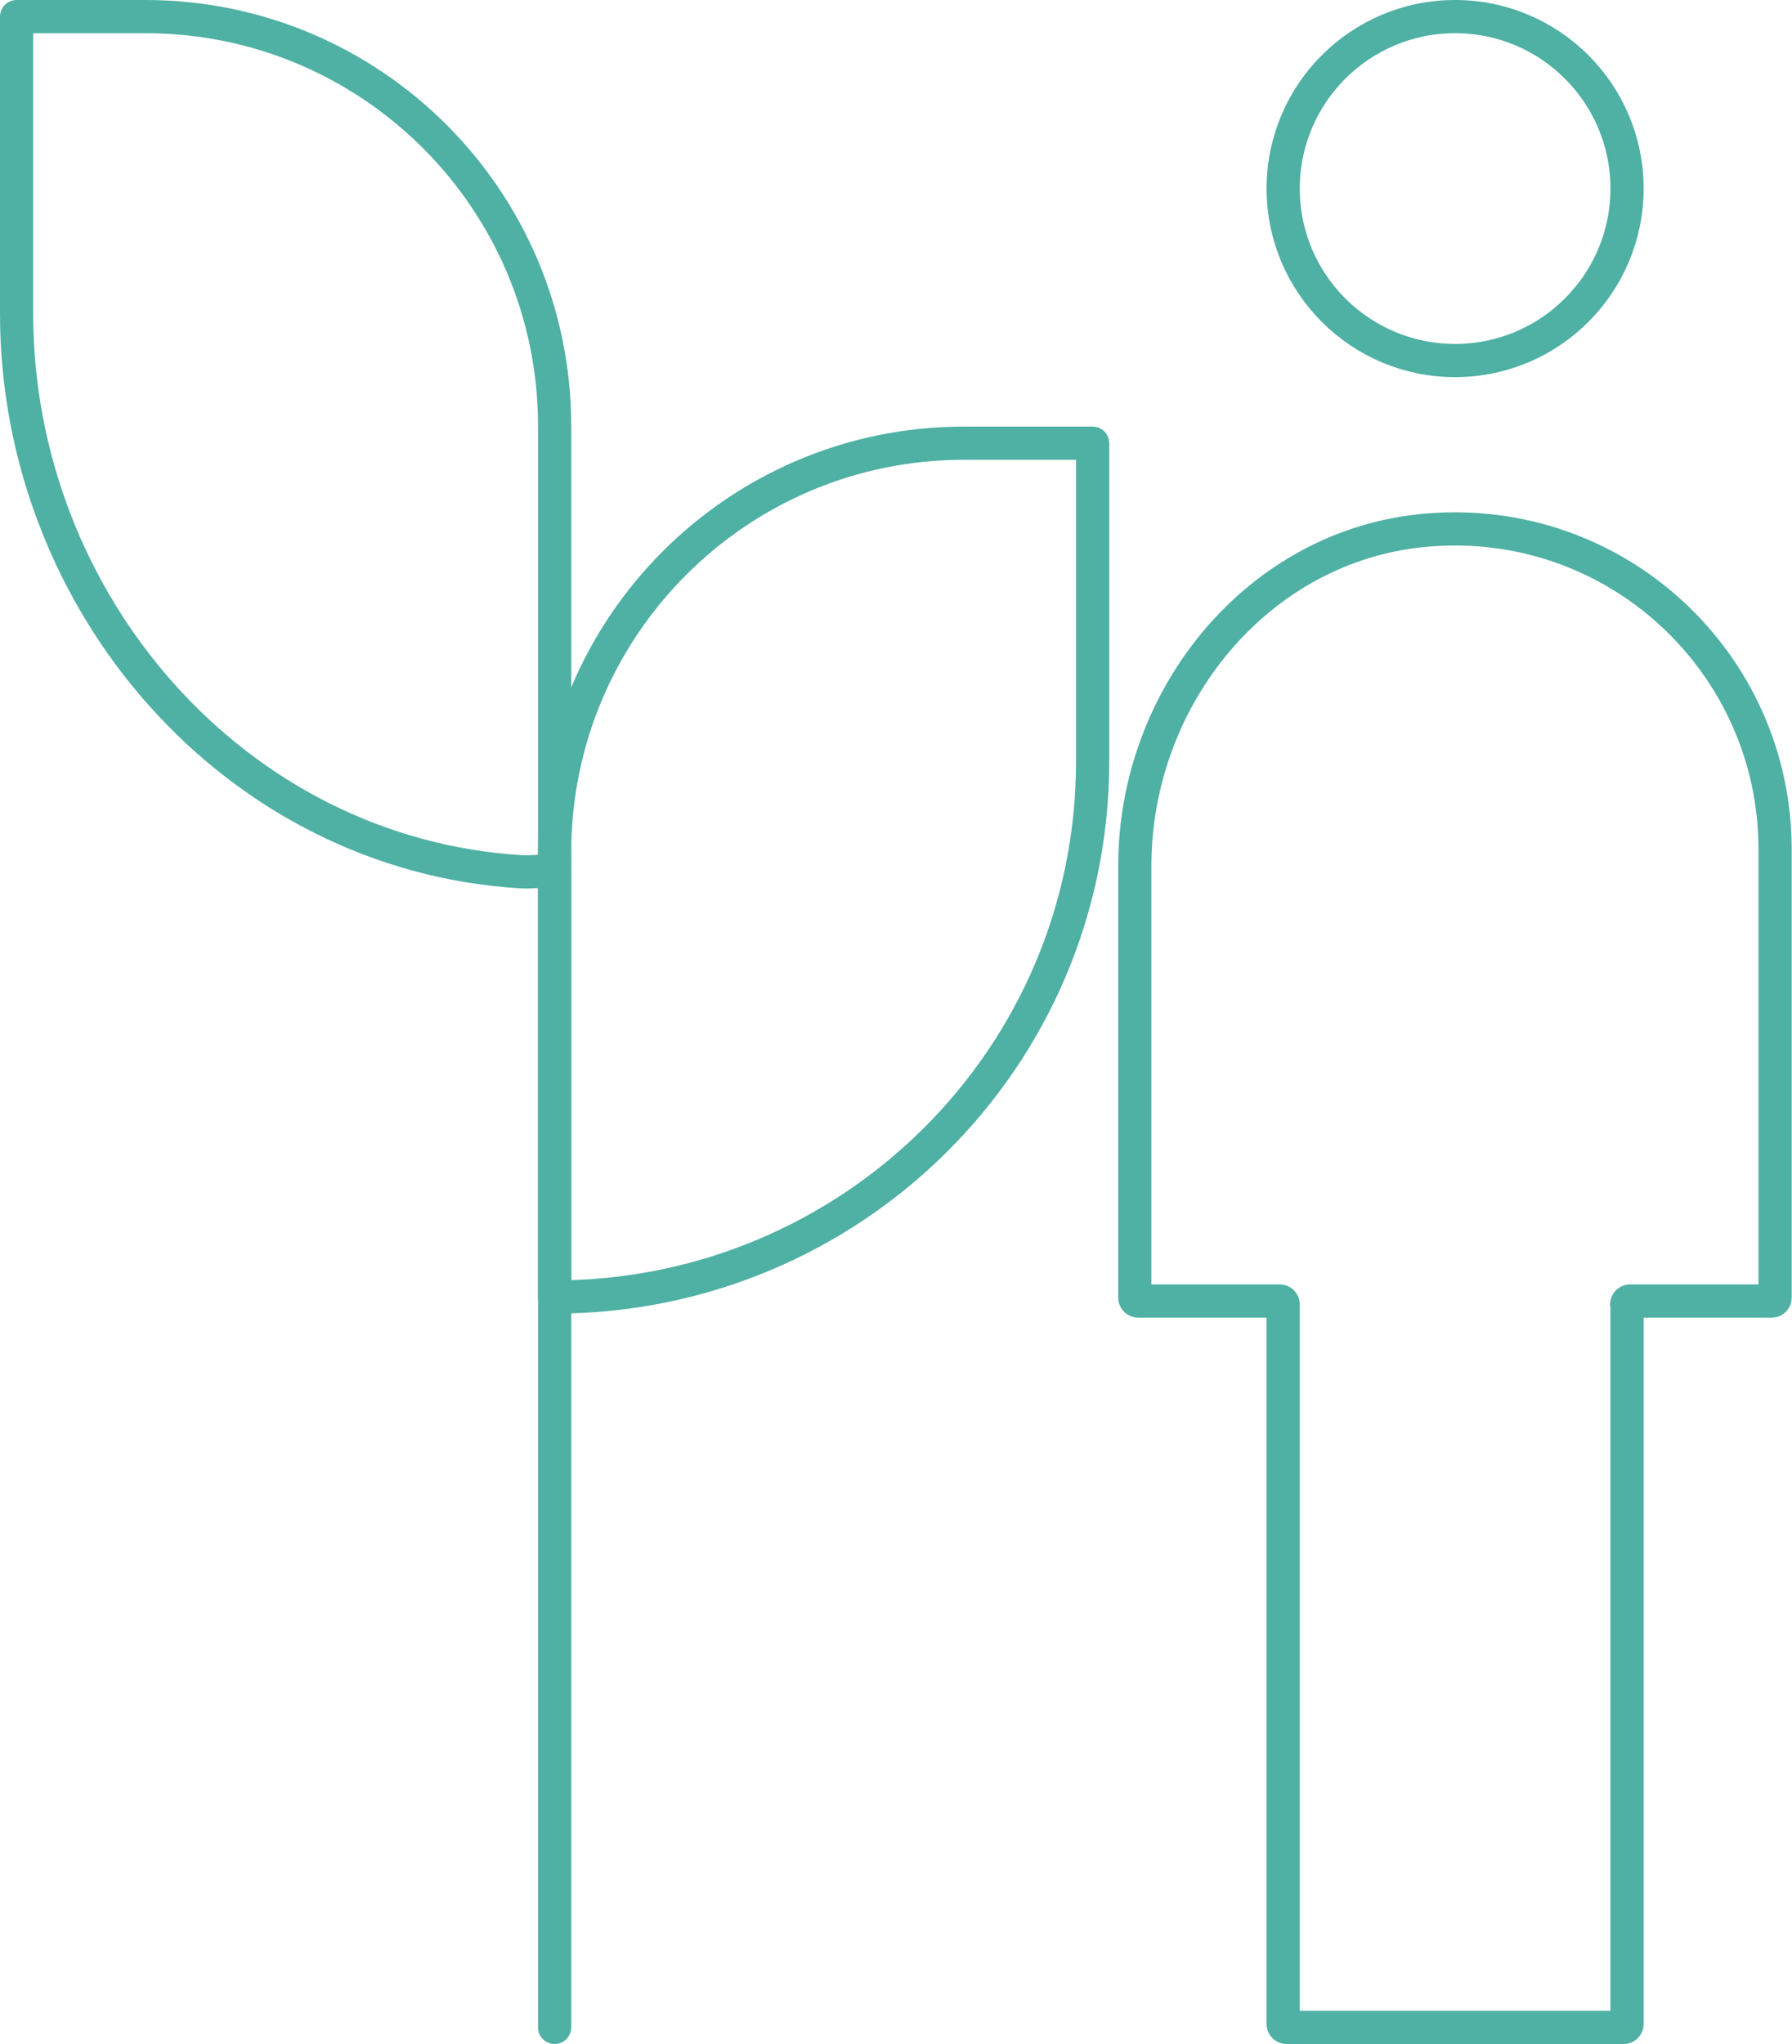 <?xml version="1.0" encoding="UTF-8"?>
<svg id="Layer_1" data-name="Layer 1" xmlns="http://www.w3.org/2000/svg" viewBox="0 0 53.99 61.57">
  <defs>
    <style>
      .cls-1 {
        fill: none;
        stroke: #4fb0a4;
        stroke-linecap: round;
        stroke-linejoin: round;
      }
    </style>
  </defs>
  <circle class="cls-1" cx="43.84" cy="5.68" r="5.18"/>
  <path class="cls-1" d="m49.02,39.29v21.68c0,.05-.04.1-.1.1h-10.16c-.05,0-.1-.04-.1-.1v-21.68c0-.05-.04-.1-.1-.1h-4.27c-.05,0-.1-.04-.1-.1v-13.01c0-5.09,3.71-9.67,8.78-10.11,5.72-.5,10.51,4,10.51,9.61v13.51c0,.05-.04.1-.1.1h-4.27c-.05,0-.1.04-.1.1Z"/>
  <g>
    <path class="cls-1" d="m4.38.5H.5v8.95c0,8.68,6.55,16.29,15.21,16.81.34.02.66-.04,1-.04v-13.39C16.71,6.02,11.19.5,4.38.5Z"/>
    <path class="cls-1" d="m16.71,25.68v13.39c8.94-.01,16.21-7.19,16.21-16.14v-9.58h-3.88c-6.81,0-12.33,5.52-12.33,12.33Z"/>
  </g>
  <line class="cls-1" x1="16.71" y1="26.22" x2="16.71" y2="61.07"/>
</svg>